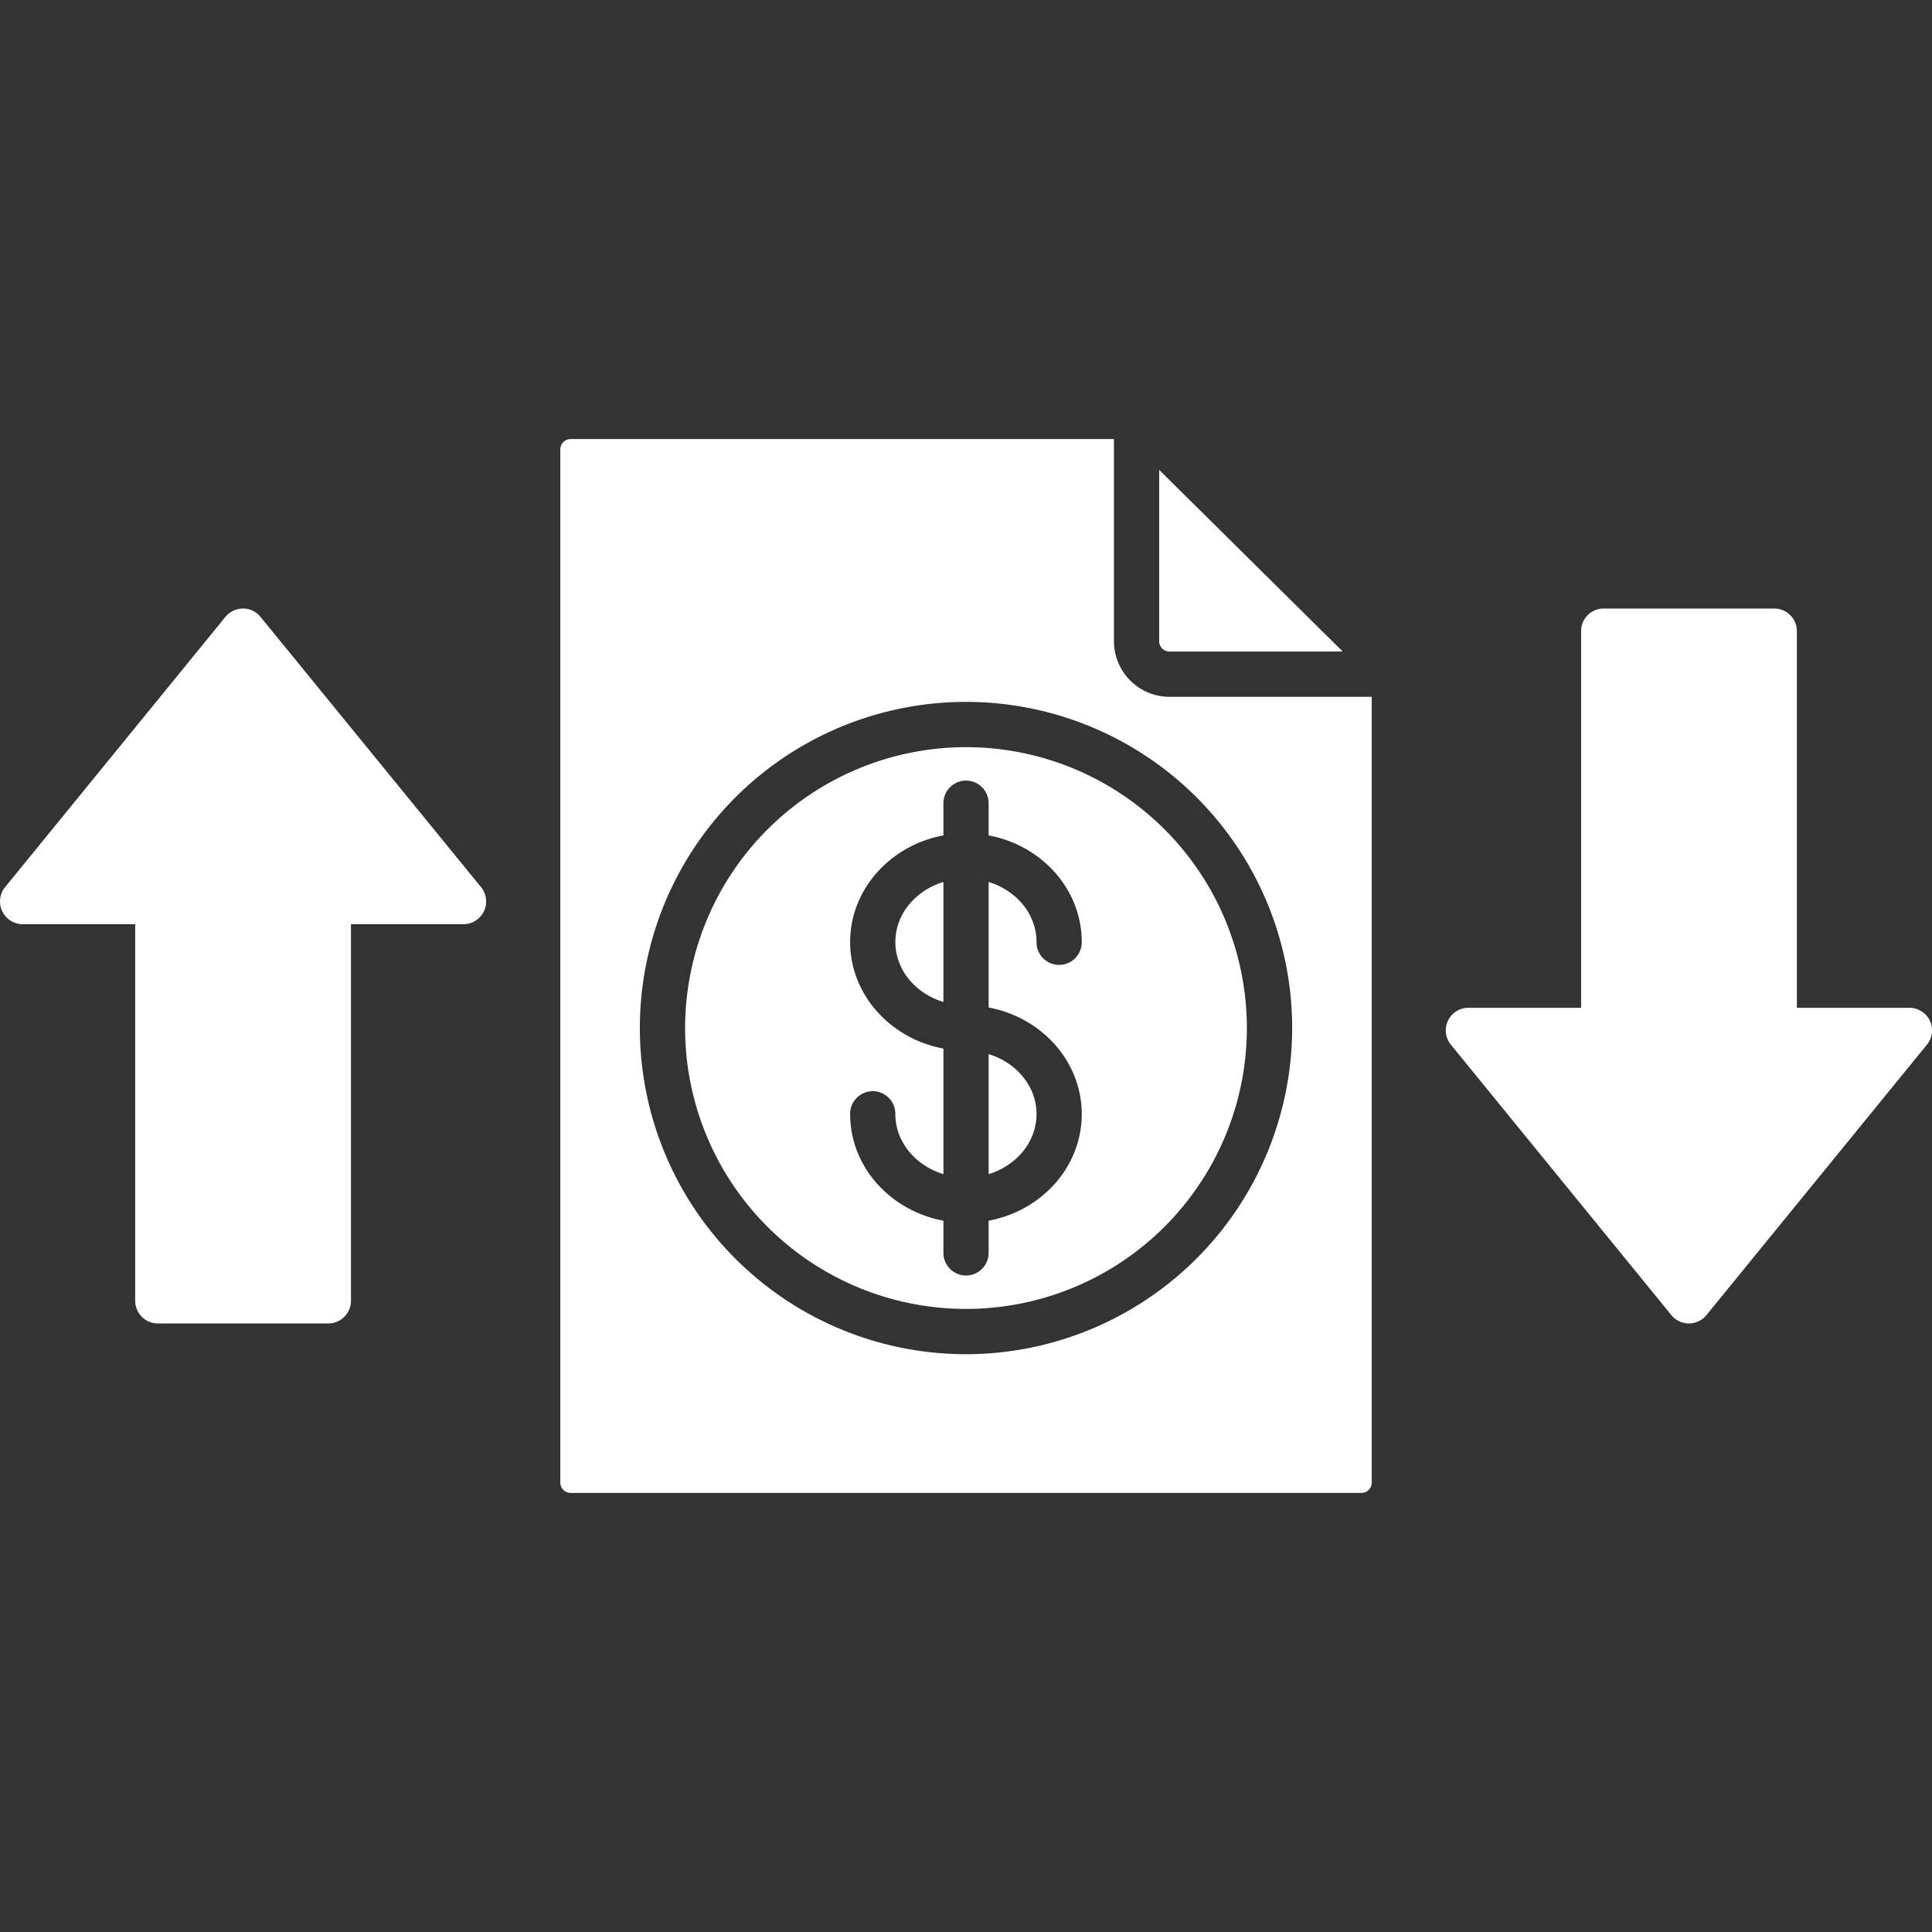 <svg xmlns="http://www.w3.org/2000/svg" version="1.1" xmlns:xlink="http://www.w3.org/1999/xlink" width="512" height="512" x="0" y="0" viewBox="0 0 512 512" style="enable-background:new 0 0 512 512" xml:space="preserve" class=""><rect x="0" y="0" width="512" height="512" fill="#333333" stroke="none"/><g><path fill-rule="evenodd" d="m307.2 124.526 48.641 48.14h-45.908a2.742 2.742 0 0 1-2.736-2.741v-45.4zM148.488 392.9a2.742 2.742 0 0 0 2.737 2.741h209.566a2.742 2.742 0 0 0 2.737-2.741V184.668h-53.6a14.746 14.746 0 0 1-14.72-14.743v-53.566H151.225a2.738 2.738 0 0 0-2.737 2.736zm107.52-34.02a86.436 86.436 0 1 1 86.431-86.44 86.541 86.541 0 0 1-86.431 86.44zm0-160.874a74.436 74.436 0 1 1-74.448 74.434 74.49 74.49 0 0 1 74.448-74.434zm-18.73 97.244c0 7.379 5.331 13.649 12.738 15.909v-33.27c-14.059-2.628-24.721-14.3-24.721-28.251s10.662-25.632 24.721-28.25v-8.53a5.992 5.992 0 1 1 11.984 0v8.53c14.059 2.618 24.674 14.29 24.674 28.25a5.992 5.992 0 1 1-11.983 0c0-7.379-5.331-13.649-12.691-15.909V267c14.059 2.628 24.674 14.29 24.674 28.25S276.059 320.882 262 323.5v8.53a5.992 5.992 0 1 1-11.984 0v-8.53c-14.059-2.619-24.721-14.29-24.721-28.251a5.992 5.992 0 1 1 11.983 0zm37.413 0c0 7.379-5.331 13.649-12.691 15.909v-31.813c7.36 2.251 12.691 8.521 12.691 15.9zm-37.413-45.612c0-7.379 5.331-13.649 12.738-15.909v31.809c-7.407-2.251-12.738-8.521-12.738-15.9zm232.922-88.37H425a5.972 5.972 0 0 0-5.991 6v99.812h-29.863a5.984 5.984 0 0 0-4.624 9.8l58.407 71.64a5.994 5.994 0 0 0 9.294 0l58.407-71.64a5.984 5.984 0 0 0-4.623-9.8H476.19v-99.811a6 6 0 0 0-5.991-6zM41.818 350.727h45.2a6 6 0 0 0 5.991-6V244.92h29.817a6.019 6.019 0 0 0 4.671-9.8L69.04 163.476a5.942 5.942 0 0 0-4.624-2.208 6.109 6.109 0 0 0-4.671 2.208l-58.407 71.64a6.02 6.02 0 0 0 4.671 9.8h29.817v99.811a6 6 0 0 0 5.992 6z" fill="#ffffff" opacity="1" data-original="#000000"></path></g></svg>